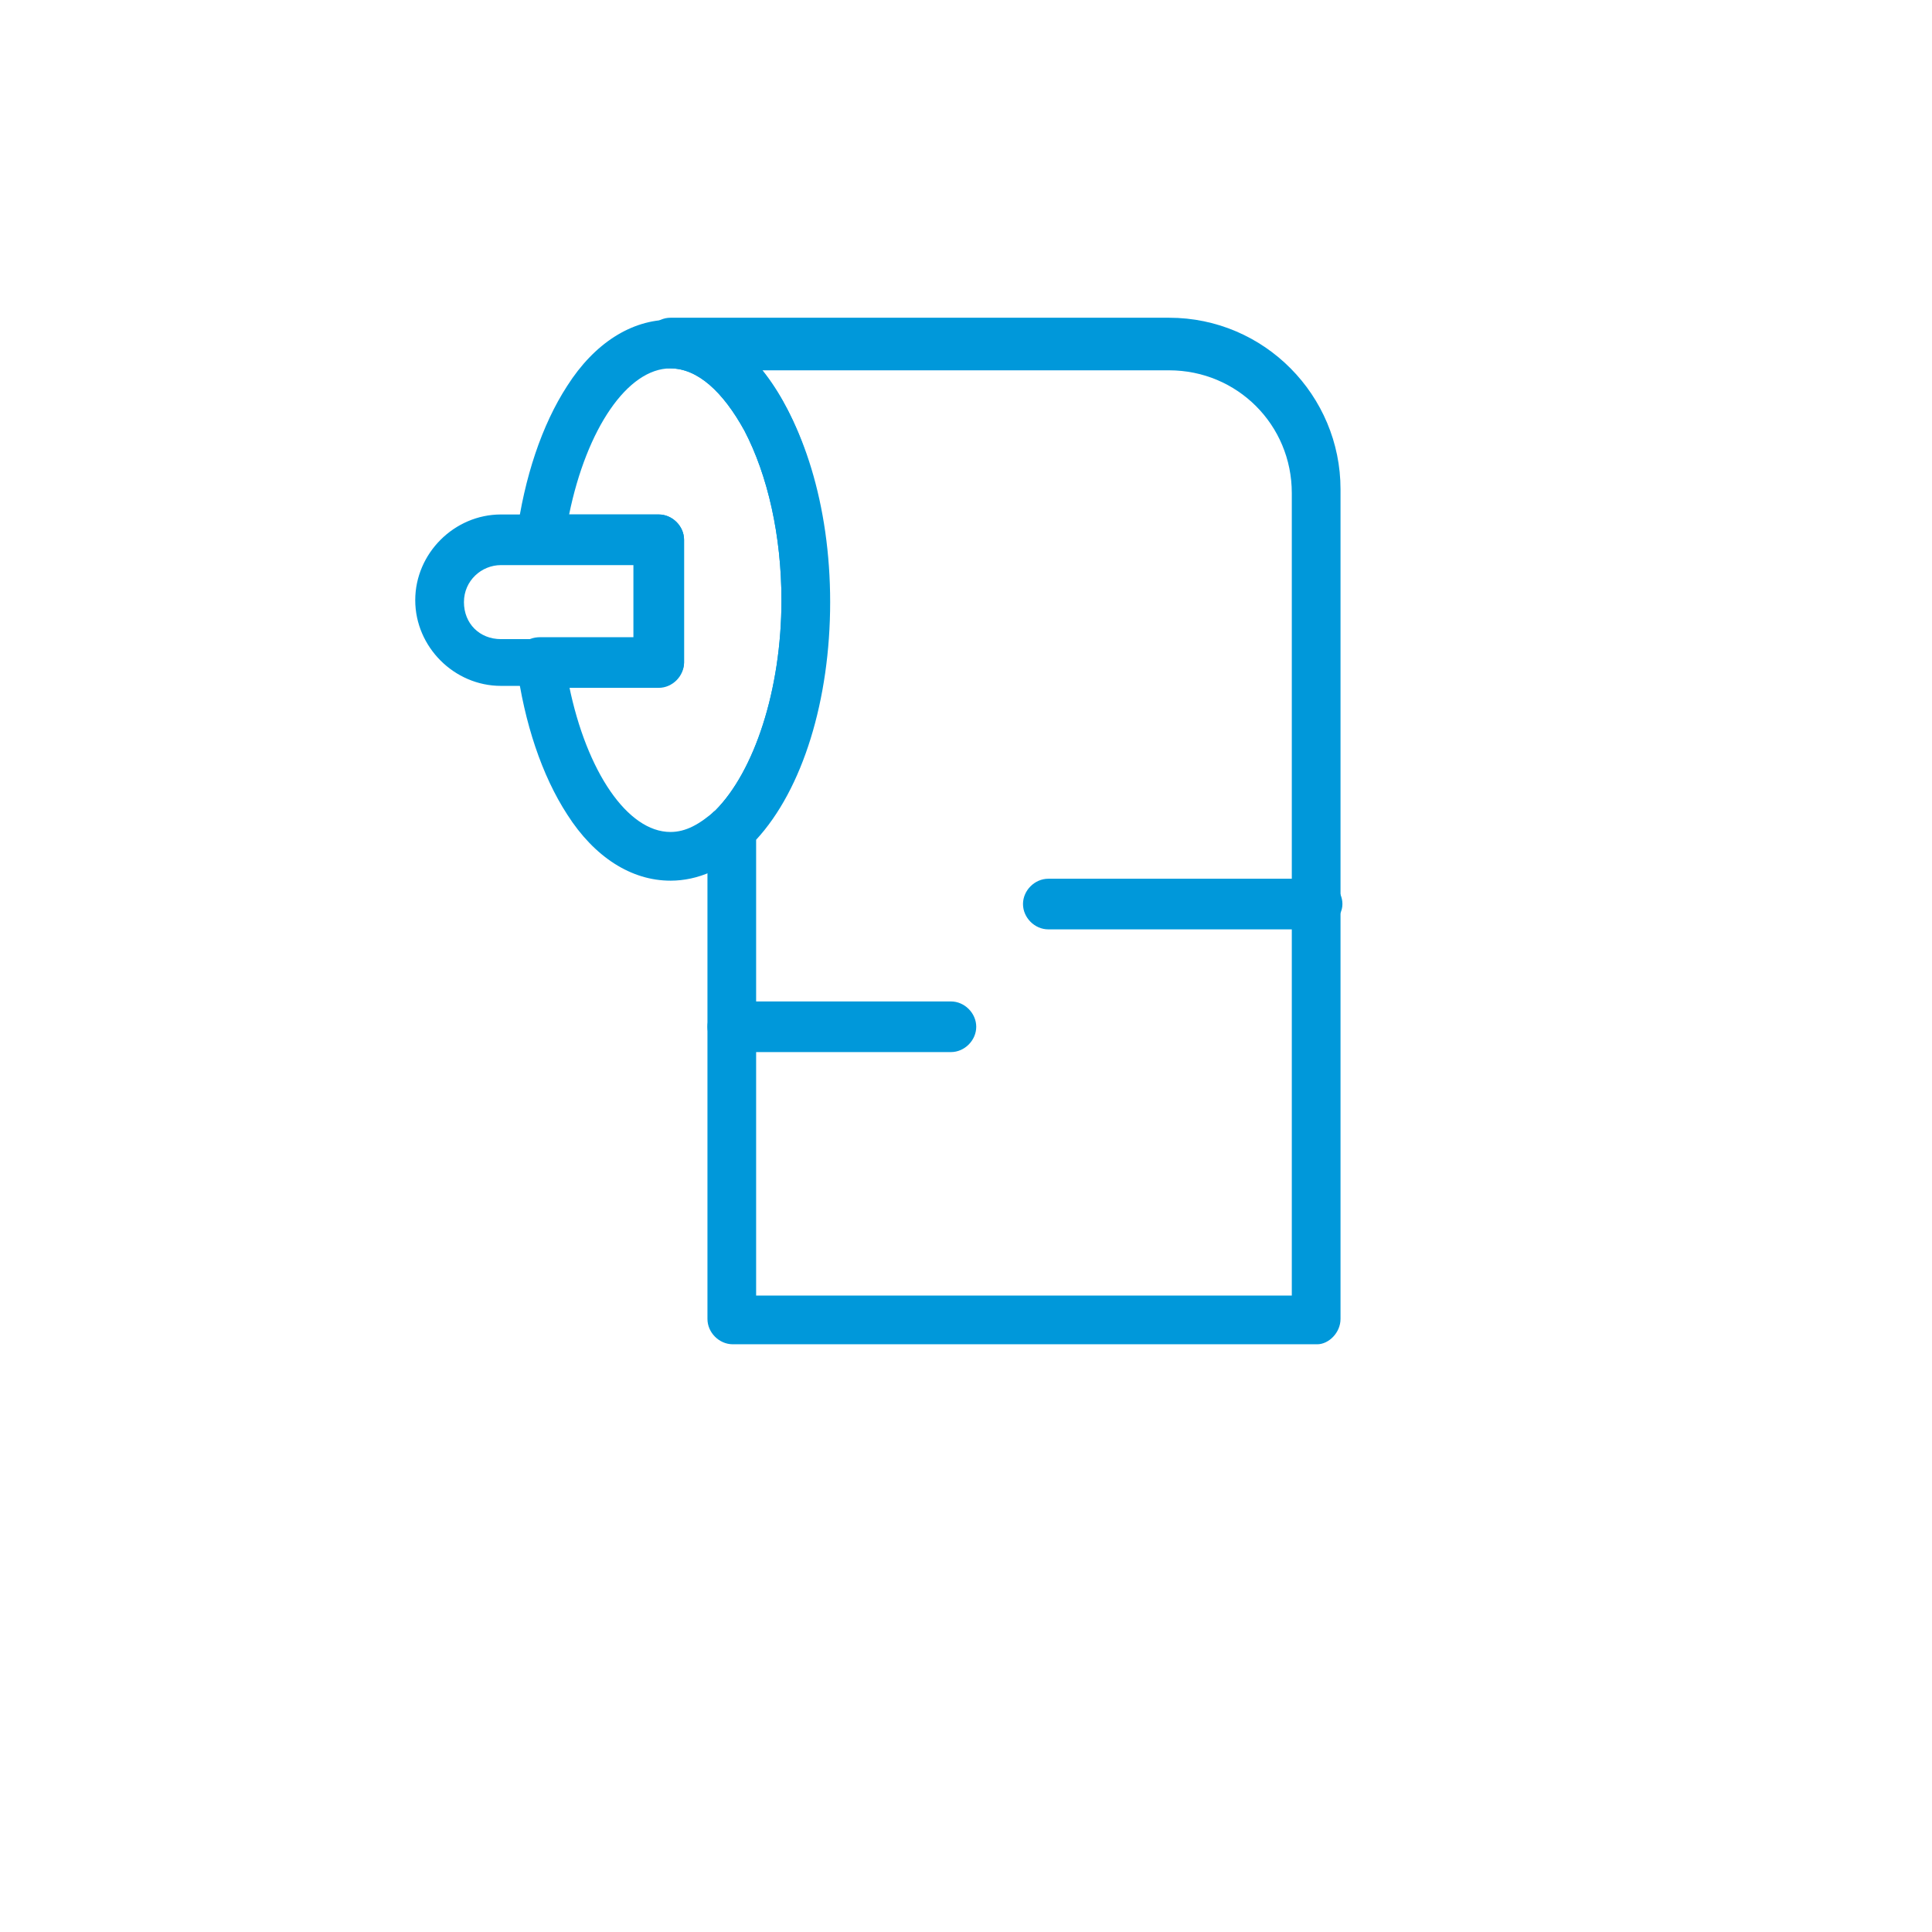 <?xml version="1.0" encoding="UTF-8" standalone="yes"?>
<svg xmlns="http://www.w3.org/2000/svg" xml:space="preserve" width="35.278mm" height="35.278mm" version="1.1" style="shape-rendering:geometricPrecision; text-rendering:geometricPrecision; image-rendering:optimizeQuality; fill-rule:evenodd; clip-rule:evenodd" viewBox="0 0 1251.12 1251.12" xmlns:xlink="http://www.w3.org/1999/xlink" xmlns:xodm="http://www.corel.com/coreldraw/odm/2003">
  <defs>
    <style type="text/css">&#xD;
   &#xD;
    .fil0 {fill:none;fill-rule:nonzero}&#xD;
    .fil1 {fill:#0098DA;fill-rule:nonzero}&#xD;
   &#xD;
  </style>
  </defs>
  <g id="Capa_x0020_1">
    <polygon class="fil0" points="-0,1251.12 1251.12,1251.12 1251.12,0 -0,0 "/>
    <path class="fil1" d="M489.65 838.99l346.89 0 0 -519.71c0,-44.15 -35.32,-79.47 -79.46,-79.47l-263.65 0c26.5,32.79 44.16,87.04 44.16,150.11 0,63.07 -17.67,121.1 -47.94,153.89l0 295.18zm363.29 31.53l-378.41 0c-8.83,0 -16.4,-7.57 -16.4,-16.39l0 -317.88c0,-3.78 1.26,-8.83 5.04,-11.35 25.22,-25.22 42.89,-78.21 42.89,-136.23 0,-41.63 -8.83,-80.74 -23.97,-109.75 -13.87,-25.22 -30.28,-40.36 -47.93,-40.36 -8.83,0 -16.39,-7.57 -16.39,-16.39 0,-8.83 7.56,-16.41 16.39,-16.41l322.93 0c61.8,0 111,50.47 111,111.01l0 537.37c0,8.82 -7.57,16.39 -15.14,16.39z"/>
    <path class="fil1" d="M368.55 444.16c11.35,55.51 37.85,94.61 65.6,94.61 10.1,0 18.92,-5.05 29.01,-13.87 25.22,-25.22 42.89,-78.21 42.89,-136.23 0,-41.63 -8.83,-80.74 -23.97,-109.75 -13.87,-25.22 -30.28,-40.36 -47.93,-40.36 -27.75,0 -54.25,39.1 -65.6,94.61l58.03 0c8.83,0 16.4,7.56 16.4,16.4l0 79.46c0,8.83 -7.57,16.4 -16.4,16.4l-58.03 0 0 -1.26zm65.6 126.14c-25.22,0 -49.19,-15.14 -66.86,-42.89 -16.39,-25.22 -27.74,-59.28 -32.79,-97.12 0,-5.04 1.26,-8.82 3.79,-12.61 2.51,-3.79 7.57,-5.04 11.35,-5.04l60.54 0 0 -47.94 -60.54 0c-5.04,0 -8.83,-2.53 -11.35,-5.04 -2.53,-2.51 -3.79,-7.56 -3.79,-12.61 5.05,-37.84 16.4,-71.9 32.79,-97.12 17.67,-27.75 41.64,-42.89 66.86,-42.89 58.03,0 102.17,79.47 102.17,181.64 0,66.85 -20.17,127.4 -51.71,158.94 -15.14,15.14 -32.8,22.69 -50.46,22.69z"/>
    <path class="fil1" d="M324.41 365.95c-12.62,0 -23.97,10.1 -23.97,23.97 0,13.86 10.09,23.96 23.97,23.96l87.04 0 0 -47.93 -87.04 0zm102.17 78.21l-102.17 0c-30.28,0 -55.51,-25.23 -55.51,-55.5 0,-30.27 25.23,-55.5 55.51,-55.5l102.17 0c8.83,0 16.4,7.56 16.4,16.4l0 79.46c0,7.58 -7.57,15.14 -16.4,15.14z"/>
    <path class="fil1" d="M852.94 601.84l-174.07 0c-8.83,0 -16.4,-7.57 -16.4,-16.4 0,-8.82 7.57,-16.39 16.4,-16.39l174.07 0c8.83,0 16.39,7.57 16.39,16.39 0,8.83 -8.82,16.4 -16.39,16.4z"/>
    <path class="fil1" d="M615.8 681.31l-141.27 0c-8.83,0 -16.4,-7.57 -16.4,-16.4 0,-8.82 7.57,-16.4 16.4,-16.4l141.27 0c8.82,0 16.39,7.58 16.39,16.4 0,8.83 -7.57,16.4 -16.39,16.4z"/>
  </g>
</svg>